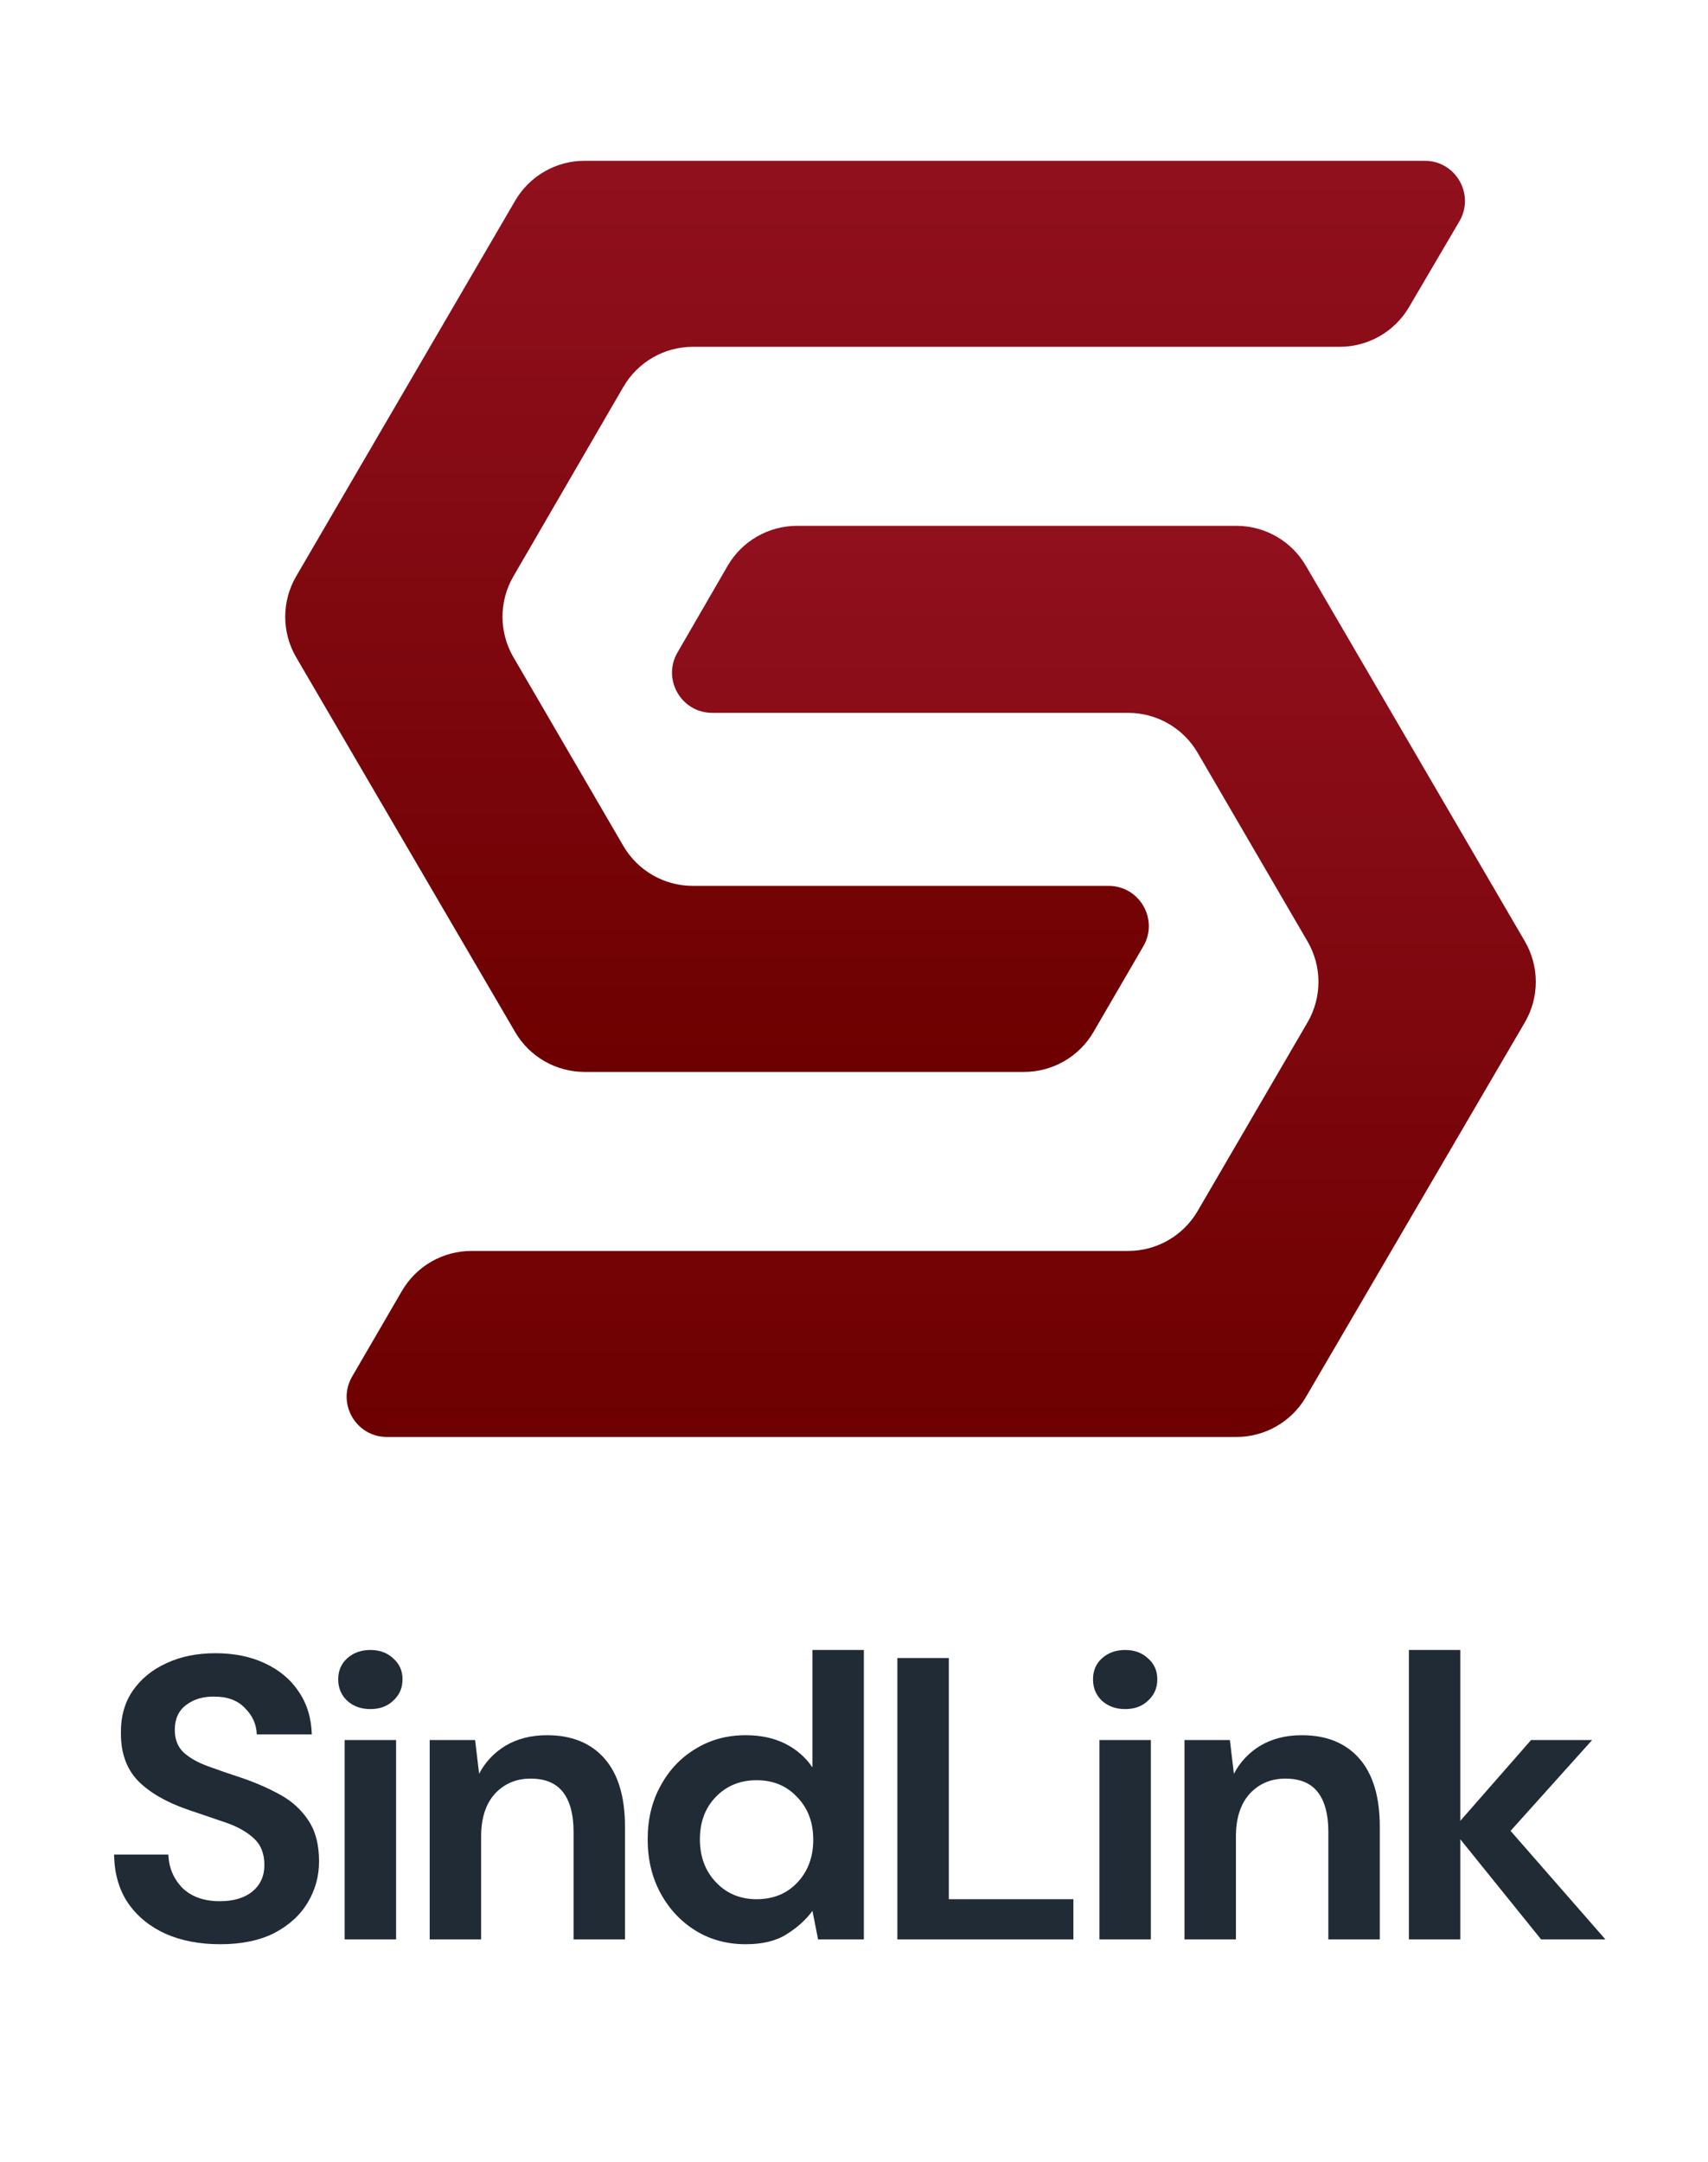 <svg width="64" height="81" viewBox="0 0 64 81" fill="none" xmlns="http://www.w3.org/2000/svg">
<path d="M38.371 40.159C39.444 40.159 40.435 39.589 40.975 38.661L42.841 35.452C43.425 34.448 42.701 33.189 41.539 33.189H25.96C24.889 33.189 23.898 32.62 23.358 31.694L19.239 24.623C18.694 23.688 18.693 22.532 19.236 21.595L23.359 14.493C23.898 13.564 24.89 12.993 25.964 12.993H50.2C51.268 12.993 52.256 12.427 52.797 11.506L54.684 8.292C55.273 7.288 54.55 6.024 53.386 6.024H21.906C20.835 6.024 19.844 6.593 19.304 7.518L11.098 21.591C10.55 22.529 10.551 23.69 11.099 24.628L19.304 38.667C19.844 39.591 20.834 40.159 21.904 40.159H38.371Z" fill="url(#paint0_linear_2018_4120)"/>
<path d="M48.931 21.195C48.391 20.269 47.401 19.7 46.329 19.7H29.869C28.793 19.7 27.8 20.273 27.262 21.204L25.385 24.447C24.804 25.451 25.529 26.707 26.689 26.707H42.274C43.346 26.707 44.337 27.276 44.877 28.203L48.994 35.27C49.54 36.207 49.54 37.365 48.994 38.303L44.877 45.37C44.337 46.296 43.346 46.866 42.274 46.866H17.665C16.592 46.866 15.601 47.436 15.061 48.363L13.195 51.572C12.611 52.576 13.335 53.835 14.496 53.835H46.331C47.401 53.835 48.391 53.267 48.931 52.343L57.136 38.304C57.684 37.367 57.685 36.206 57.138 35.267L48.931 21.195Z" fill="url(#paint1_linear_2018_4120)"/>
<path d="M8.251 72.84C7.478 72.84 6.795 72.709 6.203 72.448C5.611 72.177 5.144 71.796 4.802 71.303C4.461 70.802 4.285 70.194 4.275 69.481H6.308C6.328 69.973 6.504 70.39 6.835 70.731C7.177 71.062 7.644 71.228 8.236 71.228C8.748 71.228 9.154 71.108 9.456 70.867C9.757 70.616 9.907 70.284 9.907 69.873C9.907 69.441 9.772 69.105 9.501 68.864C9.24 68.623 8.888 68.427 8.447 68.277C8.005 68.126 7.533 67.965 7.031 67.795C6.218 67.513 5.596 67.152 5.164 66.71C4.742 66.269 4.531 65.682 4.531 64.949C4.521 64.326 4.667 63.794 4.968 63.352C5.279 62.901 5.701 62.554 6.233 62.313C6.765 62.062 7.378 61.937 8.07 61.937C8.773 61.937 9.39 62.062 9.922 62.313C10.465 62.565 10.886 62.916 11.187 63.367C11.499 63.819 11.664 64.356 11.684 64.979H9.621C9.611 64.607 9.466 64.281 9.185 64C8.914 63.709 8.532 63.563 8.04 63.563C7.618 63.553 7.262 63.658 6.971 63.88C6.69 64.09 6.549 64.402 6.549 64.813C6.549 65.164 6.66 65.446 6.881 65.656C7.101 65.857 7.403 66.028 7.784 66.168C8.166 66.309 8.602 66.459 9.094 66.62C9.616 66.801 10.093 67.012 10.525 67.253C10.957 67.494 11.303 67.815 11.564 68.216C11.825 68.608 11.955 69.115 11.955 69.737C11.955 70.29 11.815 70.802 11.534 71.273C11.253 71.745 10.836 72.127 10.284 72.418C9.732 72.699 9.054 72.84 8.251 72.84ZM13.878 64.03C13.527 64.03 13.236 63.925 13.005 63.714C12.784 63.503 12.673 63.237 12.673 62.916C12.673 62.595 12.784 62.333 13.005 62.133C13.236 61.922 13.527 61.816 13.878 61.816C14.229 61.816 14.516 61.922 14.736 62.133C14.967 62.333 15.083 62.595 15.083 62.916C15.083 63.237 14.967 63.503 14.736 63.714C14.516 63.925 14.229 64.03 13.878 64.03ZM12.914 72.659V65.19H14.842V72.659H12.914ZM16.101 72.659V65.19H17.802L17.953 66.454C18.184 66.013 18.515 65.661 18.947 65.4C19.389 65.139 19.906 65.009 20.498 65.009C21.422 65.009 22.139 65.3 22.651 65.882C23.163 66.465 23.419 67.318 23.419 68.442V72.659H21.492V68.623C21.492 67.98 21.361 67.489 21.1 67.147C20.839 66.806 20.433 66.635 19.881 66.635C19.338 66.635 18.892 66.826 18.54 67.207C18.199 67.589 18.028 68.121 18.028 68.804V72.659H16.101ZM27.943 72.84C27.24 72.84 26.613 72.669 26.061 72.328C25.509 71.986 25.072 71.519 24.751 70.927C24.429 70.335 24.269 69.662 24.269 68.909C24.269 68.156 24.429 67.489 24.751 66.906C25.072 66.314 25.509 65.852 26.061 65.521C26.613 65.179 27.24 65.009 27.943 65.009C28.505 65.009 28.997 65.114 29.419 65.325C29.84 65.536 30.182 65.832 30.443 66.214V61.816H32.37V72.659H30.654L30.443 71.59C30.202 71.921 29.881 72.212 29.479 72.463C29.087 72.714 28.576 72.84 27.943 72.84ZM28.35 71.153C28.972 71.153 29.479 70.947 29.871 70.535C30.272 70.114 30.473 69.577 30.473 68.924C30.473 68.272 30.272 67.739 29.871 67.328C29.479 66.906 28.972 66.695 28.35 66.695C27.737 66.695 27.23 66.901 26.829 67.313C26.427 67.724 26.226 68.257 26.226 68.909C26.226 69.561 26.427 70.099 26.829 70.52C27.23 70.942 27.737 71.153 28.35 71.153ZM33.625 72.659V62.118H35.553V71.153H40.221V72.659H33.625ZM42.16 64.03C41.809 64.03 41.518 63.925 41.287 63.714C41.066 63.503 40.956 63.237 40.956 62.916C40.956 62.595 41.066 62.333 41.287 62.133C41.518 61.922 41.809 61.816 42.16 61.816C42.512 61.816 42.798 61.922 43.019 62.133C43.25 62.333 43.365 62.595 43.365 62.916C43.365 63.237 43.25 63.503 43.019 63.714C42.798 63.925 42.512 64.03 42.16 64.03ZM41.197 72.659V65.19H43.124V72.659H41.197ZM44.383 72.659V65.19H46.085L46.235 66.454C46.466 66.013 46.797 65.661 47.229 65.4C47.671 65.139 48.188 65.009 48.78 65.009C49.704 65.009 50.422 65.3 50.934 65.882C51.446 66.465 51.702 67.318 51.702 68.442V72.659H49.774V68.623C49.774 67.98 49.644 67.489 49.383 67.147C49.122 66.806 48.715 66.635 48.163 66.635C47.621 66.635 47.174 66.826 46.823 67.207C46.481 67.589 46.311 68.121 46.311 68.804V72.659H44.383ZM52.792 72.659V61.816H54.72V68.216L57.37 65.19H59.659L56.602 68.593L60.156 72.659H57.746L54.72 68.909V72.659H52.792Z" fill="#212B36"/>
<defs>
<linearGradient id="paint0_linear_2018_4120" x1="32.791" y1="6.024" x2="32.791" y2="40.159" gradientUnits="userSpaceOnUse">
<stop stop-color="#91101E"/>
<stop offset="1" stop-color="#6D0000"/>
</linearGradient>
<linearGradient id="paint1_linear_2018_4120" x1="35.268" y1="19.7" x2="35.268" y2="53.835" gradientUnits="userSpaceOnUse">
<stop stop-color="#91101E"/>
<stop offset="1" stop-color="#6D0000"/>
</linearGradient>
</defs>
</svg>
